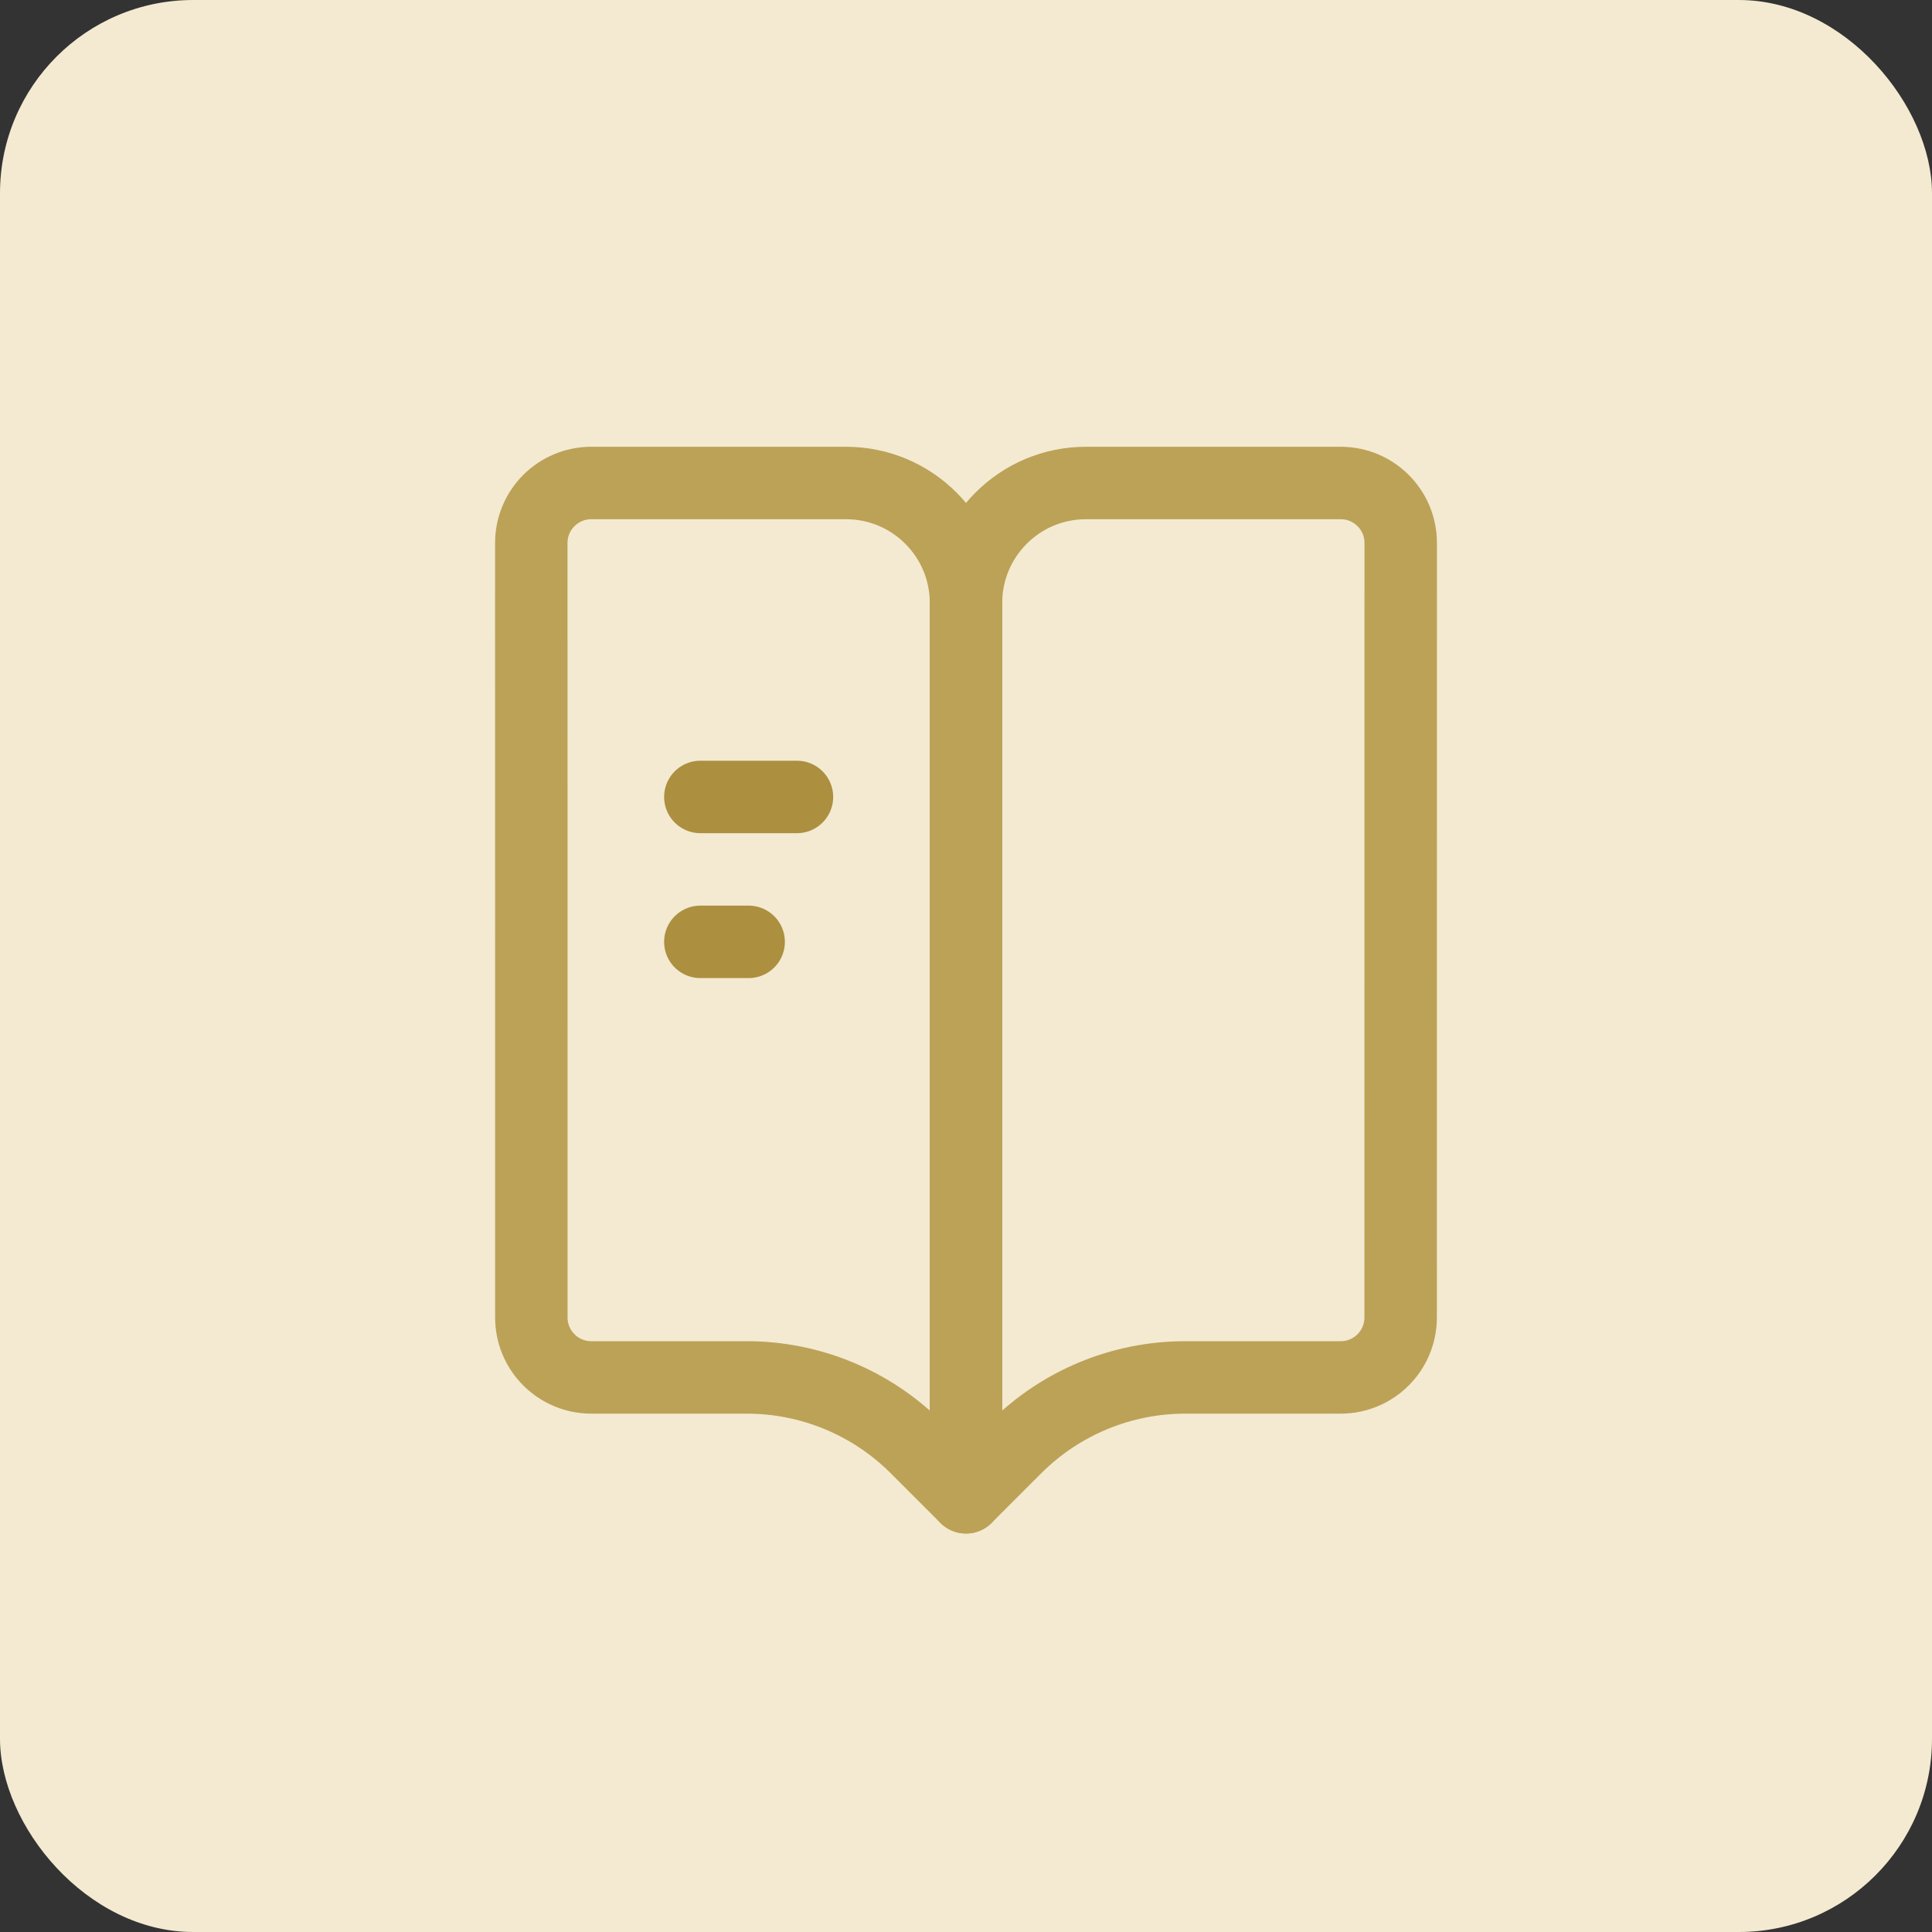 <svg height="40" viewBox="0 0 40 40" width="40" xmlns="http://www.w3.org/2000/svg"><rect x="0" y="0" width="40" height="40" fill="#333333" stroke="none"/><g fill="none" fill-rule="evenodd"><rect fill="#f3ead1" fill-rule="nonzero" height="40" rx="4" width="40"/><g stroke-linecap="round" stroke-width="1.5"><g stroke="#bca257" stroke-linejoin="round" transform="translate(11 10)"><path d="m18 1.241c0-.686-.556-1.241-1.241-1.241h-5.276c-1.371 0-2.483 1.112-2.483 2.483v18.517l1.028-1.028c.931-.931 2.194-1.454 3.511-1.454h3.219c.686 0 1.241-.556 1.241-1.241z"/><path d="m0 1.241c0-.686.556-1.241 1.241-1.241h5.276c1.371 0 2.483 1.112 2.483 2.483v18.517l-1.028-1.028c-.931-.931-2.194-1.454-3.511-1.454h-3.219c-.686 0-1.241-.556-1.241-1.241z"/></g><g stroke="#ac8f3f"><path d="m14.5 16.5h2"/><path d="m14.5 19.5h1"/></g></g></g></svg>